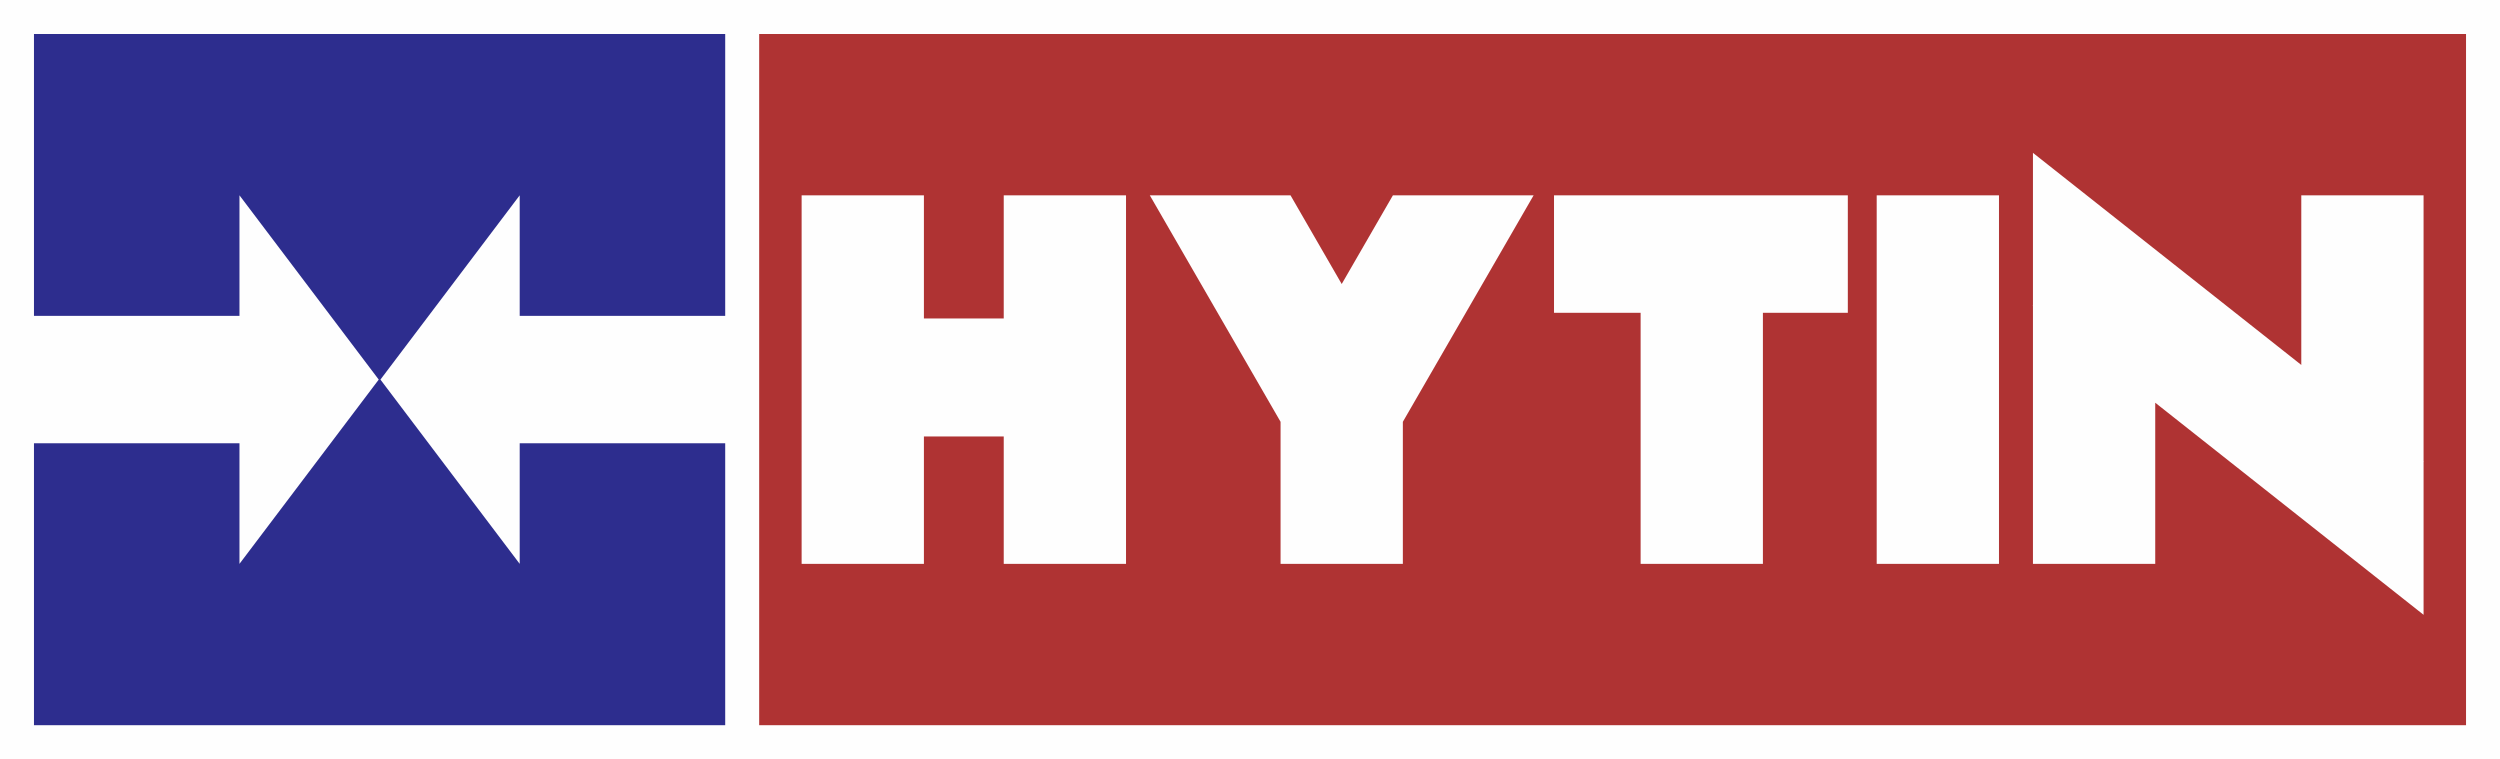<?xml version="1.0" encoding="utf-8"?>
<!-- Generator: Adobe Illustrator 26.0.2, SVG Export Plug-In . SVG Version: 6.00 Build 0)  -->
<svg version="1.1" id="图层_1" xmlns="http://www.w3.org/2000/svg" xmlns:xlink="http://www.w3.org/1999/xlink" x="0px" y="0px"
	 viewBox="0 0 1472 447" style="enable-background:new 0 0 1472 447;" xml:space="preserve">
<style type="text/css">
	.st0{fill:#FEFEFE;}
	.st1{fill:#2D2D8E;}
	.st2{fill:#AF3333;}
</style>
<rect class="st0" width="1472" height="447"/>
<polygon class="st1" points="427,186 427,20 20,20 20,186 141,186 141,115 223,223.5 141,332 141,261 20,261 20,427 427,427 
	427,261 306,261 306,332 224,223.5 306,115 306,186 "/>
<path class="st2" d="M447,20v407h1005V20H447z M663,332h-72v-75h-47v75h-72V115h72v72.5h47V115h72V332z M826,248.37V332h-72v-83.63
	L677,115h82.85L790,167.23L820.15,115H903L826,248.37z M1088,184.17h-50V332h-72V184.17h-51V115h51h72h50V184.17z M1177,332h-72V115
	h72V332z M1427,272v23v67l-158-124.88V332h-72V180.22l-0.27-0.22h0.27v-24V90l158,124.88V115h72v156.78l0.27,0.22H1427z"/>
</svg>
